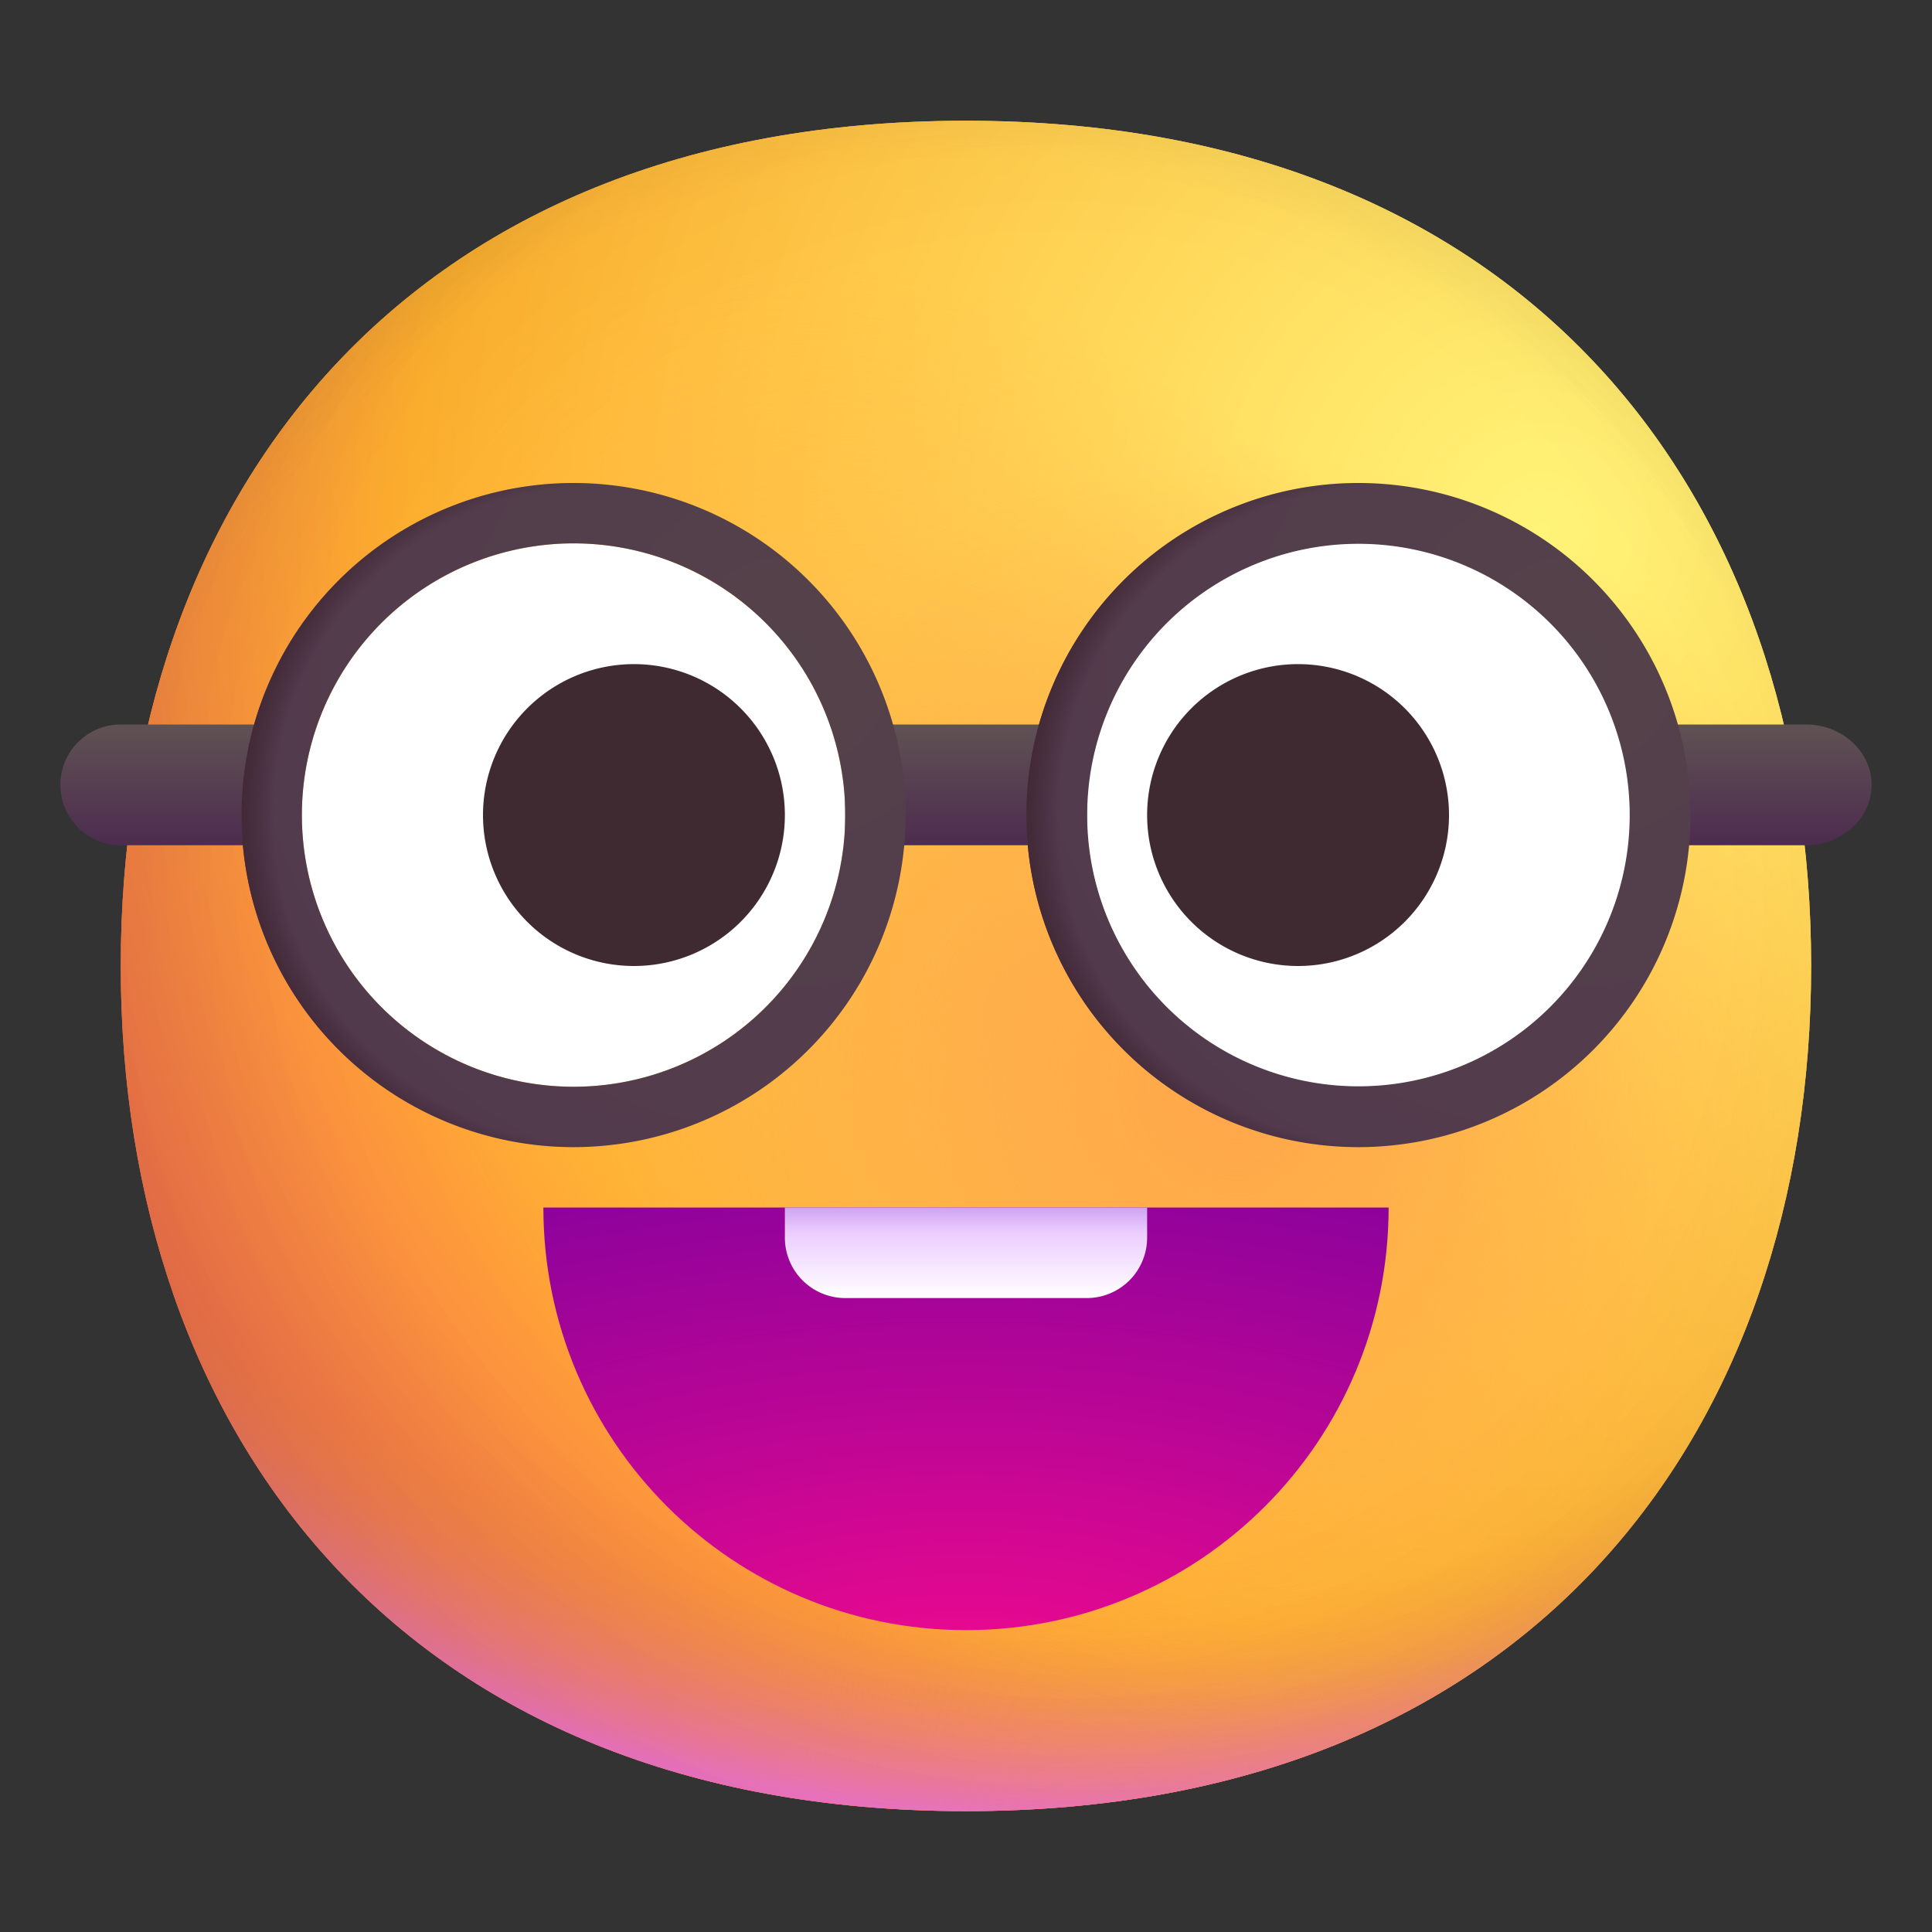 <svg xmlns="http://www.w3.org/2000/svg" fill="none" viewBox="0 0 32 32"><rect x="0" y="0" width="32" height="32" fill="#333333" stroke="none"/><path fill="url(#nerd-face_svg__a)" d="M15.999 29.998c9.334 0 13.999-6.268 13.999-14 0-7.73-4.665-13.998-14-13.998C6.665 2 2 8.268 2 15.999s4.664 13.999 13.999 13.999"/><path fill="url(#nerd-face_svg__b)" d="M15.999 29.998c9.334 0 13.999-6.268 13.999-14 0-7.73-4.665-13.998-14-13.998C6.665 2 2 8.268 2 15.999s4.664 13.999 13.999 13.999"/><path fill="url(#nerd-face_svg__c)" d="M15.999 29.998c9.334 0 13.999-6.268 13.999-14 0-7.73-4.665-13.998-14-13.998C6.665 2 2 8.268 2 15.999s4.664 13.999 13.999 13.999"/><path fill="url(#nerd-face_svg__d)" fill-opacity=".6" d="M15.999 29.998c9.334 0 13.999-6.268 13.999-14 0-7.73-4.665-13.998-14-13.998C6.665 2 2 8.268 2 15.999s4.664 13.999 13.999 13.999"/><path fill="url(#nerd-face_svg__e)" d="M15.999 29.998c9.334 0 13.999-6.268 13.999-14 0-7.73-4.665-13.998-14-13.998C6.665 2 2 8.268 2 15.999s4.664 13.999 13.999 13.999"/><path fill="url(#nerd-face_svg__f)" d="M15.999 29.998c9.334 0 13.999-6.268 13.999-14 0-7.73-4.665-13.998-14-13.998C6.665 2 2 8.268 2 15.999s4.664 13.999 13.999 13.999"/><path fill="url(#nerd-face_svg__g)" d="M15.999 29.998c9.334 0 13.999-6.268 13.999-14 0-7.73-4.665-13.998-14-13.998C6.665 2 2 8.268 2 15.999s4.664 13.999 13.999 13.999"/><path fill="url(#nerd-face_svg__h)" d="M15.999 29.998c9.334 0 13.999-6.268 13.999-14 0-7.73-4.665-13.998-14-13.998C6.665 2 2 8.268 2 15.999s4.664 13.999 13.999 13.999"/><path fill="url(#nerd-face_svg__i)" d="M23 20c0 3.87-3.13 7-7 7s-7-3.13-7-7h14"/><path fill="url(#nerd-face_svg__j)" d="M13 20h6v.5a1 1 0 0 1-1 1h-4a1 1 0 0 1-1-1z"/><path fill="#fff" d="M9.5 18a4.5 4.5 0 1 0 0-9 4.5 4.5 0 0 0 0 9M22.5 18a4.5 4.5 0 1 0 0-9 4.5 4.5 0 0 0 0 9"/><path fill="#402A32" fill-rule="evenodd" d="M10.5 11a2.5 2.5 0 1 0 0 5 2.5 2.5 0 0 0 0-5m11 0a2.5 2.5 0 1 0 0 5 2.5 2.5 0 0 0 0-5" clip-rule="evenodd"/><path fill="url(#nerd-face_svg__k)" fill-rule="evenodd" d="M1 13a1 1 0 0 1 1-1h2.5v2H2a1 1 0 0 1-1-1m28.913 1H27.5v-2h2.413c.598 0 1.087.45 1.087 1s-.49 1-1.087 1M14 12h4v2h-4z" clip-rule="evenodd"/><path fill="url(#nerd-face_svg__l)" fill-rule="evenodd" d="M9.5 9a4.5 4.5 0 1 0 0 9 4.5 4.5 0 0 0 0-9M4 13.5a5.5 5.5 0 1 1 11 0 5.5 5.5 0 0 1-11 0" clip-rule="evenodd"/><path fill="url(#nerd-face_svg__m)" fill-rule="evenodd" d="M22.5 9.007a4.493 4.493 0 1 0 0 8.986 4.493 4.493 0 0 0 0-8.986M17 13.5a5.5 5.5 0 1 1 11 0 5.5 5.5 0 0 1-11 0" clip-rule="evenodd"/><path fill="url(#nerd-face_svg__n)" fill-rule="evenodd" d="M9.5 9a4.5 4.5 0 1 0 0 9 4.5 4.5 0 0 0 0-9M4 13.5a5.5 5.5 0 1 1 11 0 5.5 5.5 0 0 1-11 0" clip-rule="evenodd"/><path fill="url(#nerd-face_svg__o)" fill-rule="evenodd" d="M22.5 9a4.5 4.5 0 1 0 0 9 4.5 4.5 0 0 0 0-9M17 13.5a5.5 5.5 0 1 1 11 0 5.5 5.5 0 0 1-11 0" clip-rule="evenodd"/><defs><radialGradient id="nerd-face_svg__a" cx="0" cy="0" r="1" gradientTransform="rotate(132.839 10.786 10.065)scale(37.503)" gradientUnits="userSpaceOnUse"><stop stop-color="#FFF478"/><stop offset=".475" stop-color="#FFB02E"/><stop offset="1" stop-color="#F70A8D"/></radialGradient><radialGradient id="nerd-face_svg__b" cx="0" cy="0" r="1" gradientTransform="rotate(131.878 10.74 10.193)scale(38.949)" gradientUnits="userSpaceOnUse"><stop stop-color="#FFF478"/><stop offset=".475" stop-color="#FFB02E"/><stop offset="1" stop-color="#F70A8D"/></radialGradient><radialGradient id="nerd-face_svg__c" cx="0" cy="0" r="1" gradientTransform="rotate(101.31 2.876 12.808)scale(17.847 22.858)" gradientUnits="userSpaceOnUse"><stop offset=".788" stop-color="#F59639" stop-opacity="0"/><stop offset=".973" stop-color="#FF7DCE"/></radialGradient><radialGradient id="nerd-face_svg__d" cx="0" cy="0" r="1" gradientTransform="matrix(-29 29 -29 -29 18 14)" gradientUnits="userSpaceOnUse"><stop offset=".315" stop-opacity="0"/><stop offset="1"/></radialGradient><radialGradient id="nerd-face_svg__e" cx="0" cy="0" r="1" gradientTransform="rotate(77.692 -2.555 18.434)scale(28.147)" gradientUnits="userSpaceOnUse"><stop offset=".508" stop-color="#7D6133" stop-opacity="0"/><stop offset="1" stop-color="#715B32"/></radialGradient><radialGradient id="nerd-face_svg__f" cx="0" cy="0" r="1" gradientTransform="rotate(55.713 -7.36 23.86)scale(13.313 9.65)" gradientUnits="userSpaceOnUse"><stop stop-color="#FFB849"/><stop offset="1" stop-color="#FFB847" stop-opacity="0"/></radialGradient><radialGradient id="nerd-face_svg__g" cx="0" cy="0" r="1" gradientTransform="matrix(11.5 2 -2 11.5 20.5 18)" gradientUnits="userSpaceOnUse"><stop stop-color="#FFA64B"/><stop offset=".9" stop-color="#FFAE46" stop-opacity="0"/></radialGradient><radialGradient id="nerd-face_svg__h" cx="0" cy="0" r="1" gradientTransform="rotate(43.971 -9.827 29.173)scale(59.053)" gradientUnits="userSpaceOnUse"><stop offset=".185" stop-opacity="0"/><stop offset="1" stop-opacity=".4"/></radialGradient><radialGradient id="nerd-face_svg__i" cx="0" cy="0" r="1" gradientTransform="matrix(0 -9.556 19.111 0 16 28.556)" gradientUnits="userSpaceOnUse"><stop stop-color="#F70A8D"/><stop offset="1" stop-color="#89029C"/></radialGradient><radialGradient id="nerd-face_svg__l" cx="0" cy="0" r="1" gradientTransform="rotate(131.186 4.004 8.45)scale(10.63)" gradientUnits="userSpaceOnUse"><stop stop-color="#54424A"/><stop offset="1" stop-color="#52394D"/></radialGradient><radialGradient id="nerd-face_svg__m" cx="0" cy="0" r="1" gradientTransform="rotate(131.186 10.504 11.399)scale(10.63)" gradientUnits="userSpaceOnUse"><stop stop-color="#54424A"/><stop offset="1" stop-color="#52394D"/></radialGradient><radialGradient id="nerd-face_svg__n" cx="0" cy="0" r="1" gradientTransform="matrix(-6 1 -1 -6 10 13.5)" gradientUnits="userSpaceOnUse"><stop offset=".899" stop-color="#3B2131" stop-opacity="0"/><stop offset="1" stop-color="#422833"/></radialGradient><radialGradient id="nerd-face_svg__o" cx="0" cy="0" r="1" gradientTransform="matrix(-6 1 -1 -6 23 13.5)" gradientUnits="userSpaceOnUse"><stop offset=".899" stop-color="#3B2131" stop-opacity="0"/><stop offset="1" stop-color="#422833"/></radialGradient><linearGradient id="nerd-face_svg__j" x1="16" x2="16" y1="20" y2="21.5" gradientUnits="userSpaceOnUse"><stop stop-color="#CEA4F3"/><stop offset=".28" stop-color="#ECCDFF"/><stop offset="1" stop-color="#fff"/></linearGradient><linearGradient id="nerd-face_svg__k" x1="16" x2="16" y1="12" y2="14" gradientUnits="userSpaceOnUse"><stop stop-color="#5F5253"/><stop offset="1" stop-color="#4D2C4F"/></linearGradient></defs></svg>